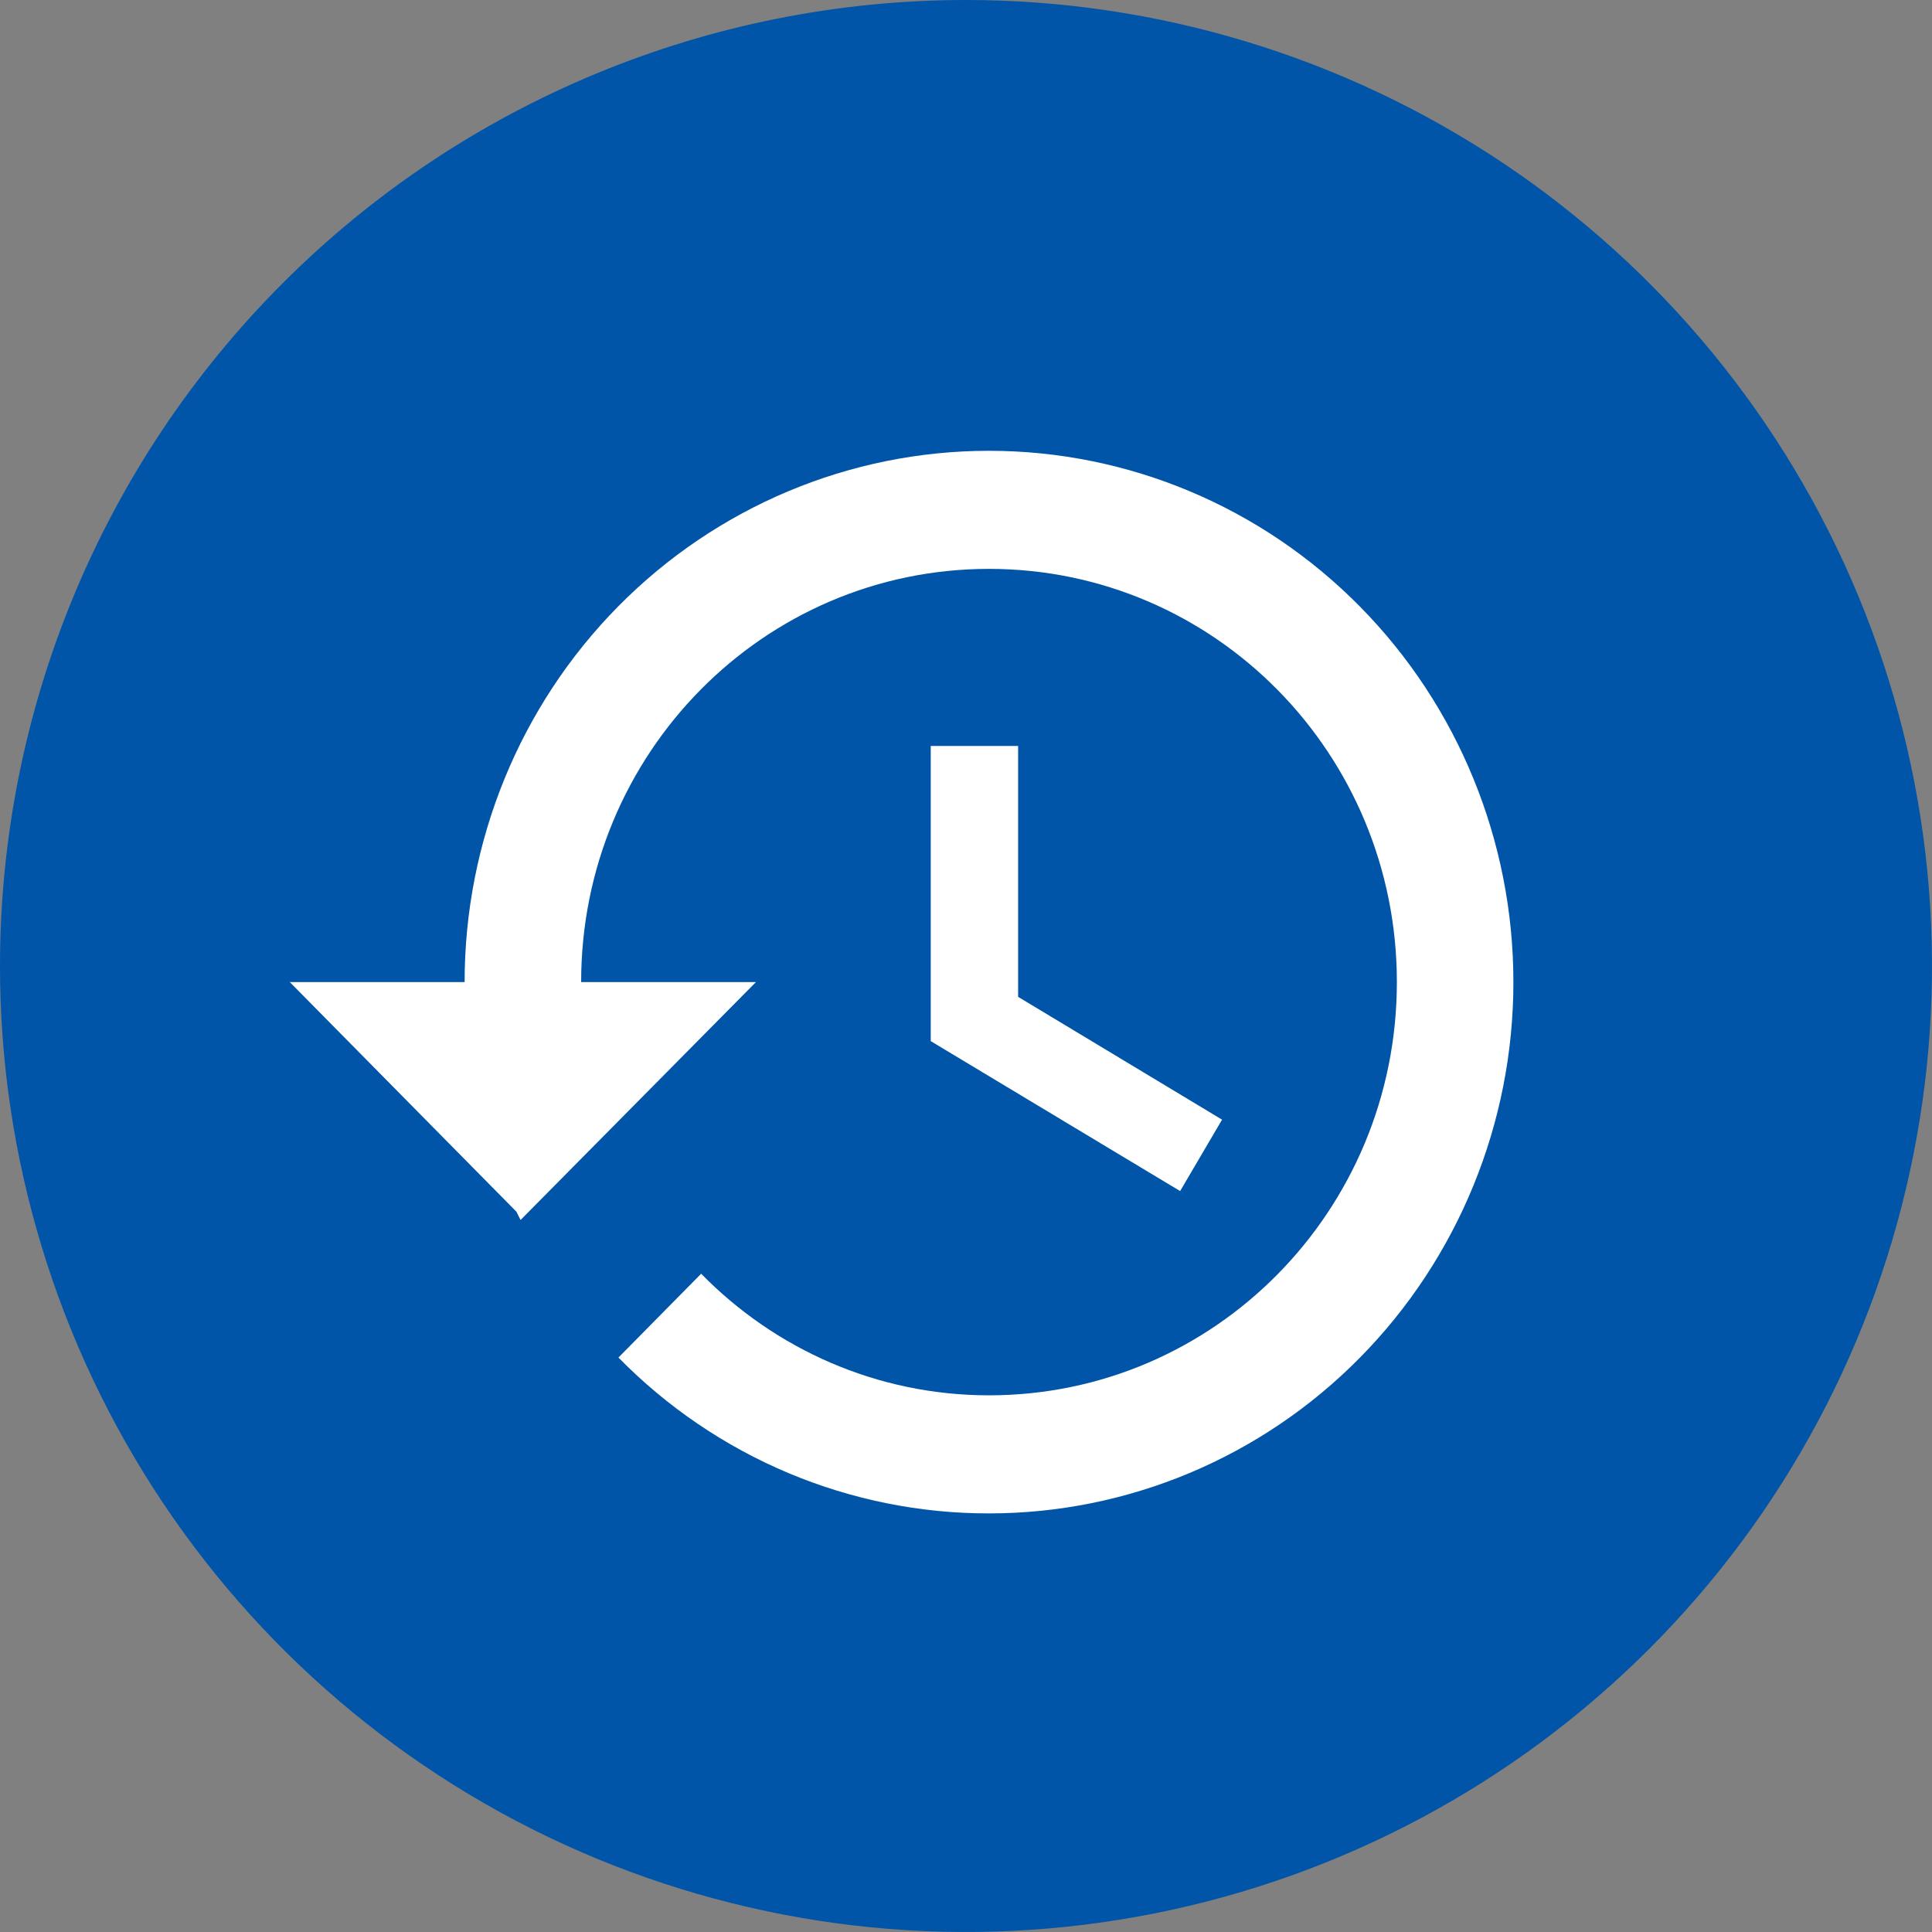 <svg width="60" height="60" viewBox="0 0 60 60" fill="none" xmlns="http://www.w3.org/2000/svg">
<rect x="0" y="0" width="60" height="60" fill="#808080" stroke="none"/>
<path fill-rule="evenodd" clip-rule="evenodd" d="M29.998 6.76775e-08C35.931 -0 41.732 1.759 46.666 5.055C51.599 8.351 55.445 13.036 57.716 18.518C59.987 24 60.581 30.032 59.424 35.852C58.267 41.671 55.409 47.017 51.214 51.212C47.018 55.408 41.673 58.266 35.853 59.423C30.034 60.581 24.002 59.987 18.52 57.717C13.038 55.446 8.353 51.601 5.056 46.667C1.76 41.734 1.33793e-08 35.934 0 30C-1.79401e-08 22.044 3.16 14.414 8.786 8.788C14.412 3.161 22.042 0.001 29.998 6.76775e-08Z" fill="#0055A8"/>
<path d="M30.714 14C26.395 14 22.253 15.738 19.198 18.833C16.144 21.927 14.429 26.124 14.429 30.5H9L16.039 37.632L16.166 37.888L23.476 30.5H18.048C18.048 23.405 23.711 17.667 30.714 17.667C37.717 17.667 43.381 23.405 43.381 30.5C43.381 37.595 37.717 43.333 30.714 43.333C27.222 43.333 24.055 41.885 21.775 39.557L19.206 42.16C20.714 43.696 22.507 44.915 24.482 45.746C26.458 46.576 28.576 47.003 30.714 47C35.033 47 39.176 45.262 42.23 42.167C45.284 39.073 47 34.876 47 30.5C47 26.124 45.284 21.927 42.23 18.833C39.176 15.738 35.033 14 30.714 14ZM28.905 23.167V32.333L36.65 36.99L37.952 34.772L31.619 30.958V23.167H28.905Z" fill="white"/>
</svg>
